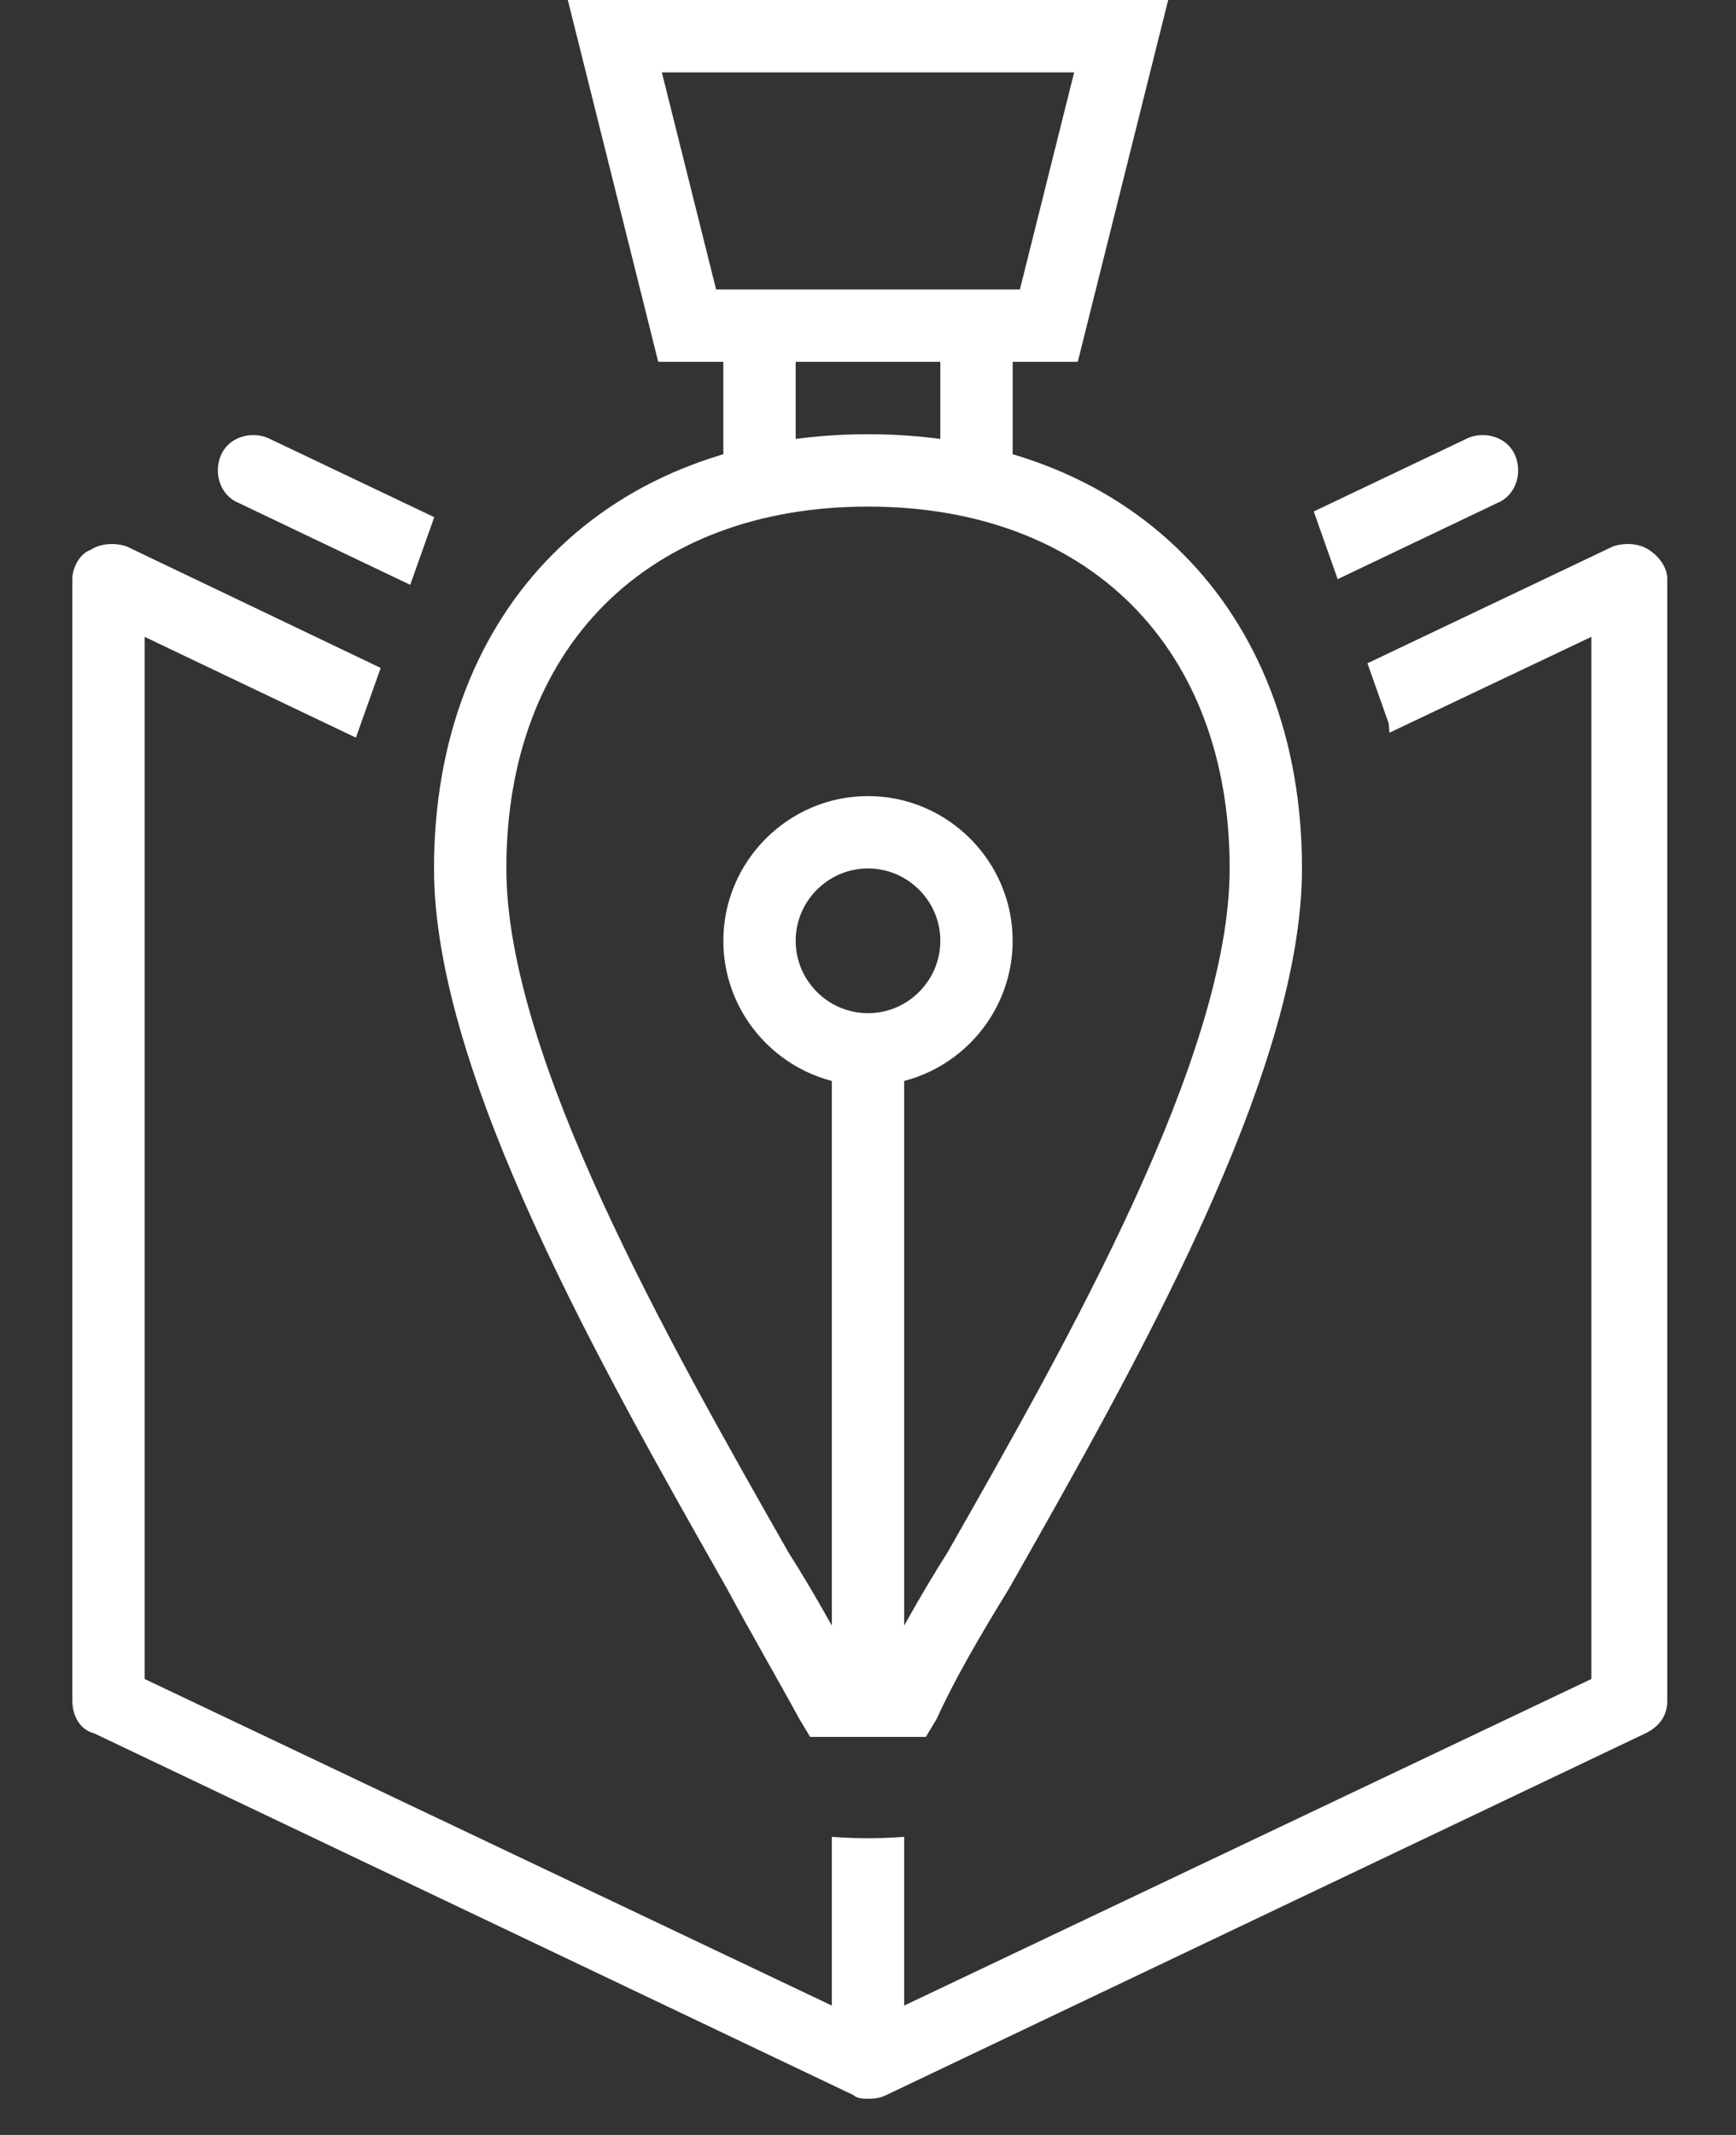 <?xml version="1.0" encoding="utf-8"?>
<!-- Generator: Adobe Illustrator 21.1.0, SVG Export Plug-In . SVG Version: 6.00 Build 0)  -->
<svg version="1.1" id="Layer_1" xmlns="http://www.w3.org/2000/svg" xmlns:xlink="http://www.w3.org/1999/xlink" x="0px" y="0px"
	 viewBox="0 0 48 59" style="enable-background:new 0 0 48 59;" xml:space="preserve">
<rect x="0" y="0" width="48" height="59" fill="#333333" stroke="none"/>
<style type="text/css">
	.st0{fill:#FFFFFF;}
	.st1{clip-path:url(#SVGID_2_);}
	.st2{clip-path:url(#SVGID_2_);fill:#FFFFFF;}
</style>
<g id="Expanded">
	<g>
		<g>
			<path class="st0" d="M29.8,10H18.2L15.7,0h16.6L29.8,10z M19.8,8h8.4l1.5-6H18.3L19.8,8z"/>
		</g>
		<g>
			<path class="st0" d="M25.6,48h-3.2l-0.3-0.5c-0.6-1.1-1.3-2.3-2-3.6C16.7,37.9,12,29.7,12,24c0-7.2,4.8-12,12-12s12,4.8,12,12
				c0,5.7-4.7,13.9-8.1,19.9c-0.8,1.3-1.5,2.5-2,3.6L25.6,48z M23.6,46h0.8c0.5-0.9,1.1-2,1.8-3.1C29.5,37.1,34,29.2,34,24
				c0-6.1-3.9-10-10-10s-10,3.9-10,10c0,5.2,4.5,13.1,7.8,18.9C22.5,44,23.1,45.1,23.6,46z"/>
		</g>
		<g>
			<path class="st0" d="M24,30c-2.2,0-4-1.8-4-4s1.8-4,4-4s4,1.8,4,4S26.2,30,24,30z M24,24c-1.1,0-2,0.9-2,2s0.9,2,2,2s2-0.9,2-2
				S25.1,24,24,24z"/>
		</g>
		<g>
			<rect x="23" y="29" class="st0" width="2" height="18"/>
		</g>
		<g>
			<rect x="20" y="9" class="st0" width="2" height="4.3"/>
		</g>
		<g>
			<rect x="26" y="9" class="st0" width="2" height="4.3"/>
		</g>
	</g>
</g>
<g>
	<defs>
		<path id="SVGID_1_" d="M50.8,61.8h-53V7h16.8L9.8,20.5c0,0-2.5,30.3,14.2,30.3C40.9,50.8,38.4,20,38.4,20L33.8,7h17.1V61.8z"/>
	</defs>
	<clipPath id="SVGID_2_">
		<use xlink:href="#SVGID_1_"  style="overflow:visible;"/>
	</clipPath>
	<g id="Expanded_1_" class="st1">
		<g>
			<g>
				<path class="st0" d="M24,58c-0.1,0-0.3,0-0.4-0.1l-21-10C2.2,47.8,2,47.4,2,47V16c0-0.3,0.2-0.7,0.5-0.8c0.3-0.2,0.7-0.2,1-0.1
					L24,24.9l20.6-9.8c0.3-0.1,0.7-0.1,1,0.1c0.3,0.2,0.5,0.5,0.5,0.8v31c0,0.4-0.2,0.7-0.6,0.9l-21,10C24.3,58,24.1,58,24,58z
					 M4,46.4l20,9.5l20-9.5V17.6l-19.6,9.3c-0.3,0.1-0.6,0.1-0.9,0L4,17.6V46.4z"/>
			</g>
			<g>
				<path class="st0" d="M24,22.2L6.6,13.9c-0.5-0.2-0.7-0.8-0.5-1.3c0.2-0.5,0.8-0.7,1.3-0.5L24,20l16.6-7.9c0.5-0.2,1.1,0,1.3,0.5
					c0.2,0.5,0,1.1-0.5,1.3L24,22.2z"/>
			</g>
		</g>
	</g>
	<rect x="23" y="27" class="st2" width="2" height="30.6"/>
</g>
</svg>
